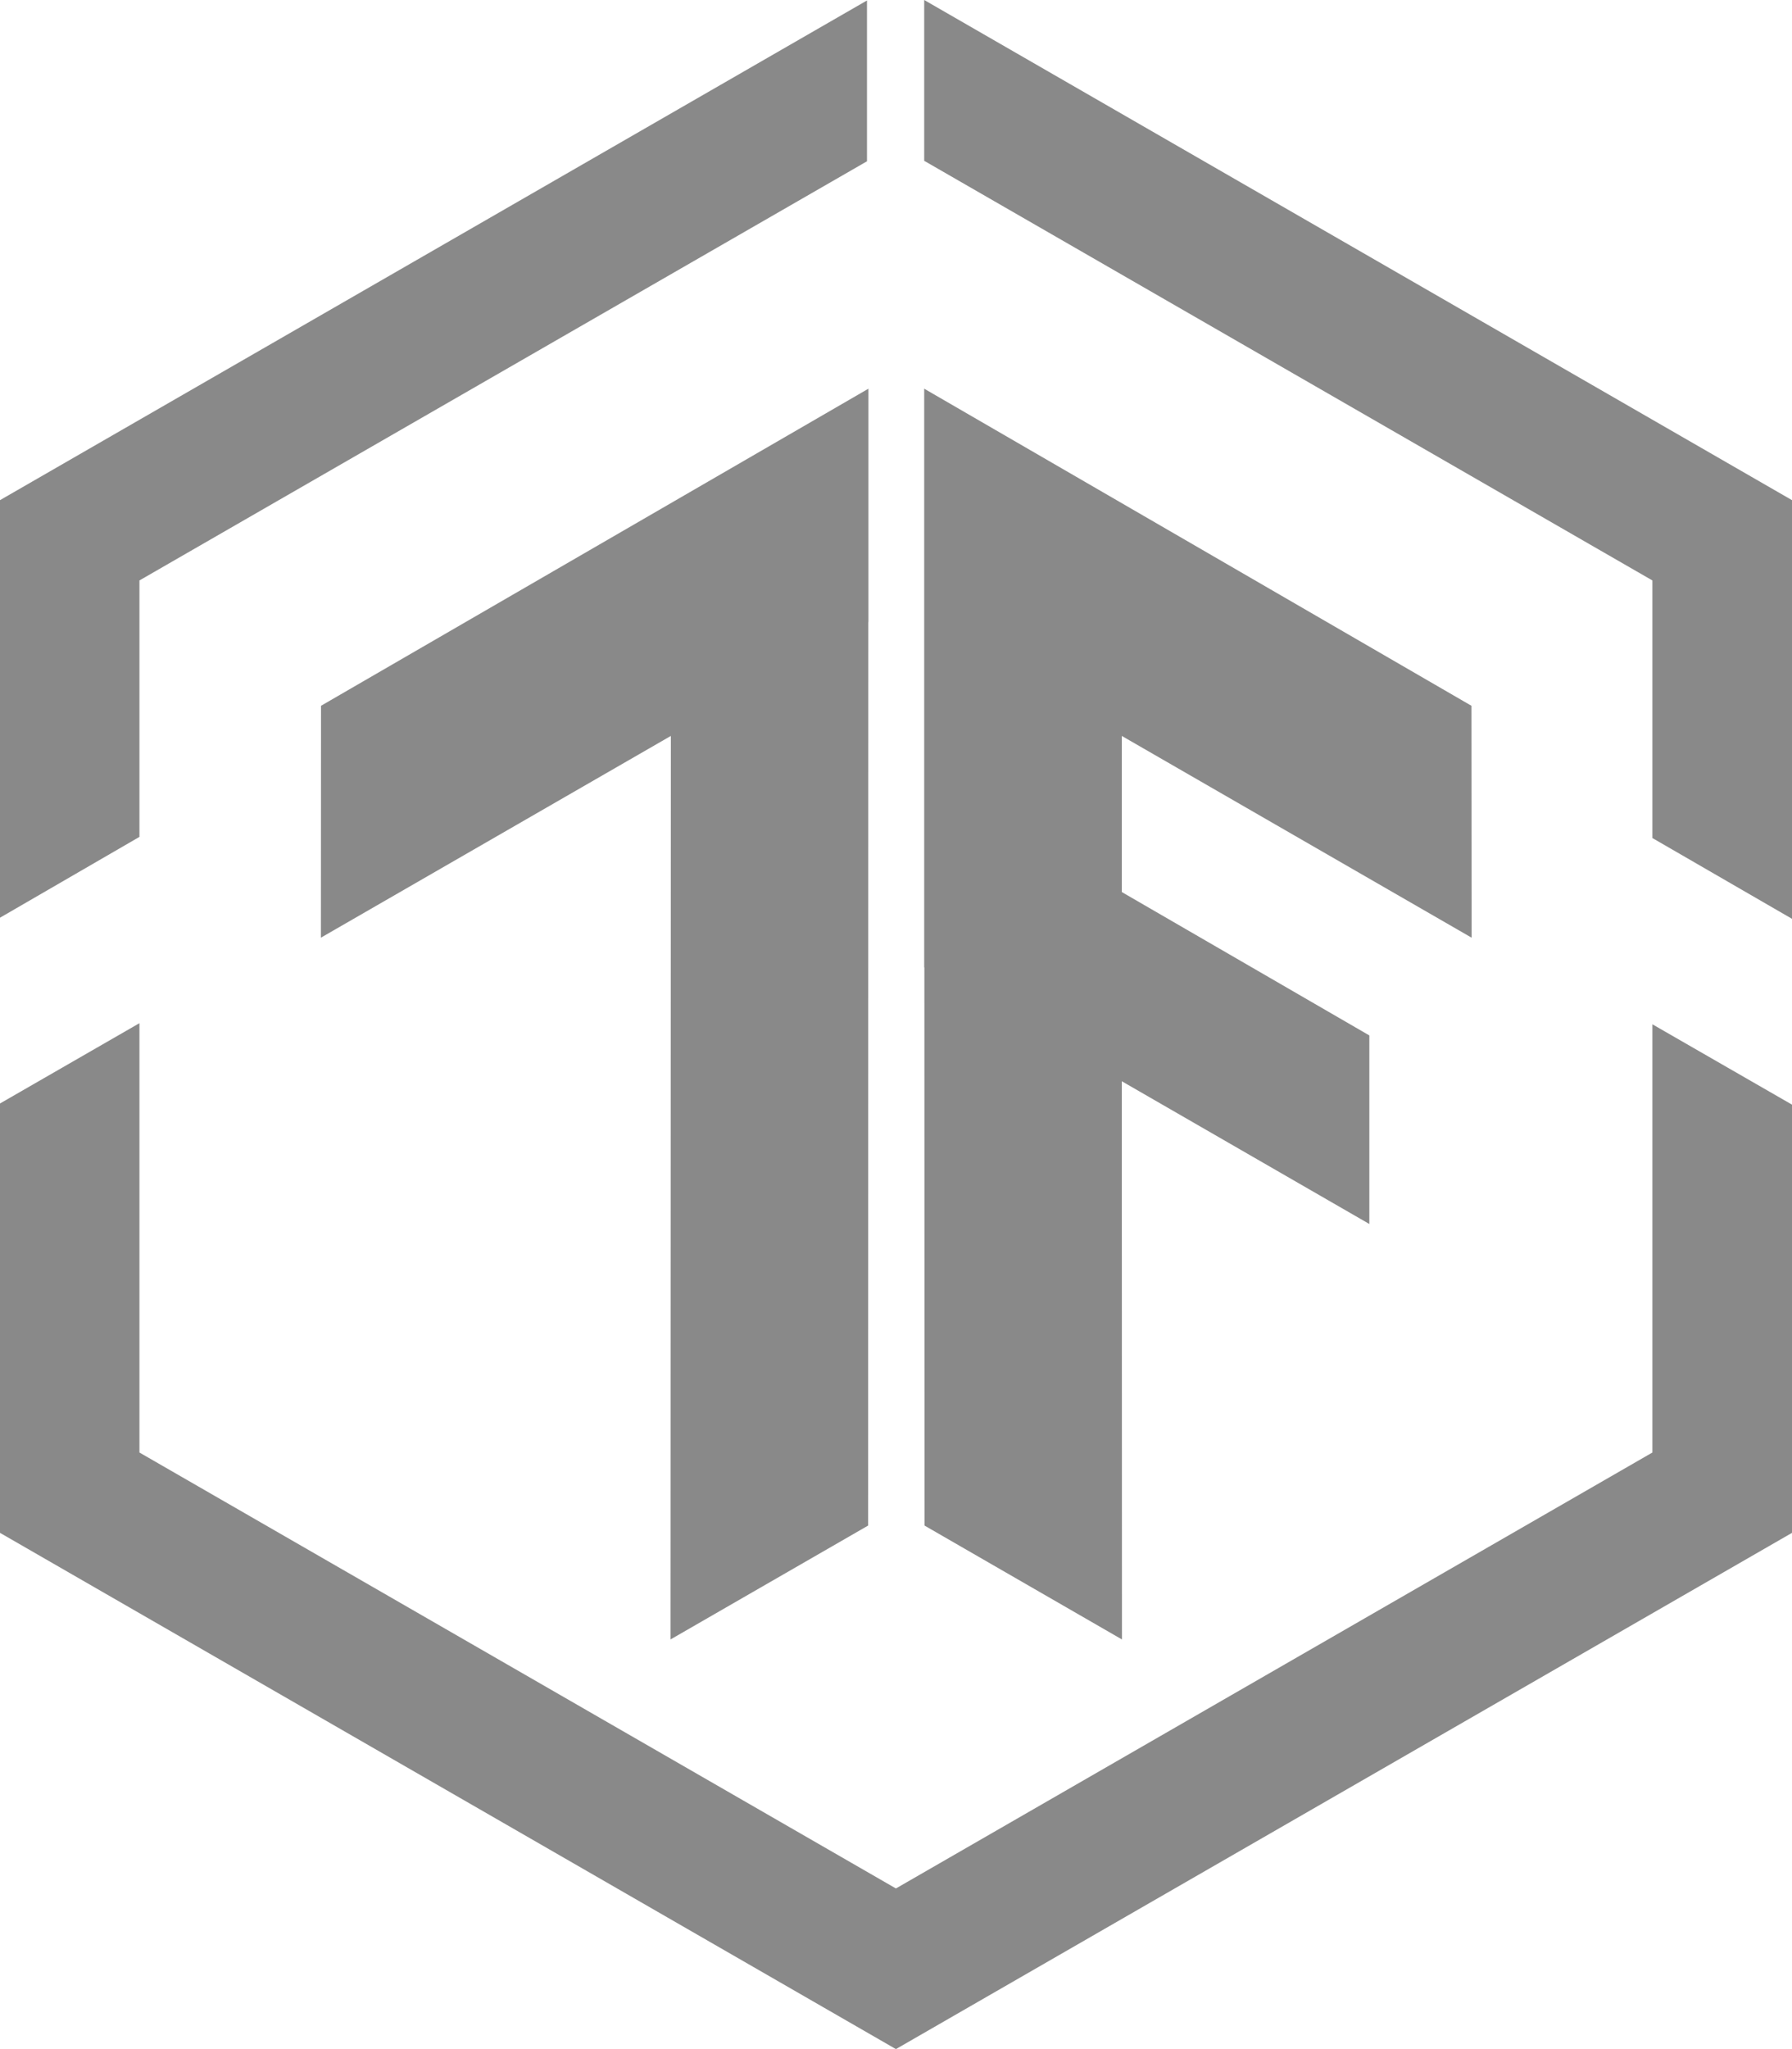 <?xml version="1.0" encoding="UTF-8"?> <svg xmlns="http://www.w3.org/2000/svg" width="42" height="48" viewBox="0 0 42 48" fill="none"> <path d="M20.354 9.105L7.524 16.533L7.521 21.965L15.723 17.239L15.715 38.404L20.347 35.736L20.351 14.572H20.354V9.105Z" fill="#898989"></path> <path d="M32.094 24.255L26.292 20.896V17.239L34.491 21.965L34.487 16.533L21.661 9.105V22.661H21.665L21.668 35.736L26.296 38.404L26.292 25.328L32.094 28.672V24.255Z" fill="#898989"></path> <path d="M38.728 23.994V34.025L20.998 44.237L3.268 34.025V23.968L0 25.849V35.907L20.998 48L42 35.907V25.876L38.728 23.994Z" fill="#898989"></path> <path d="M21.661 0V3.767L38.728 13.597V19.631L42 21.523V11.716L21.661 0Z" fill="#898989"></path> <path d="M0 11.716V21.497L3.268 19.604V13.597L20.32 3.778V0.011L0 11.716Z" fill="#898989"></path> </svg> 